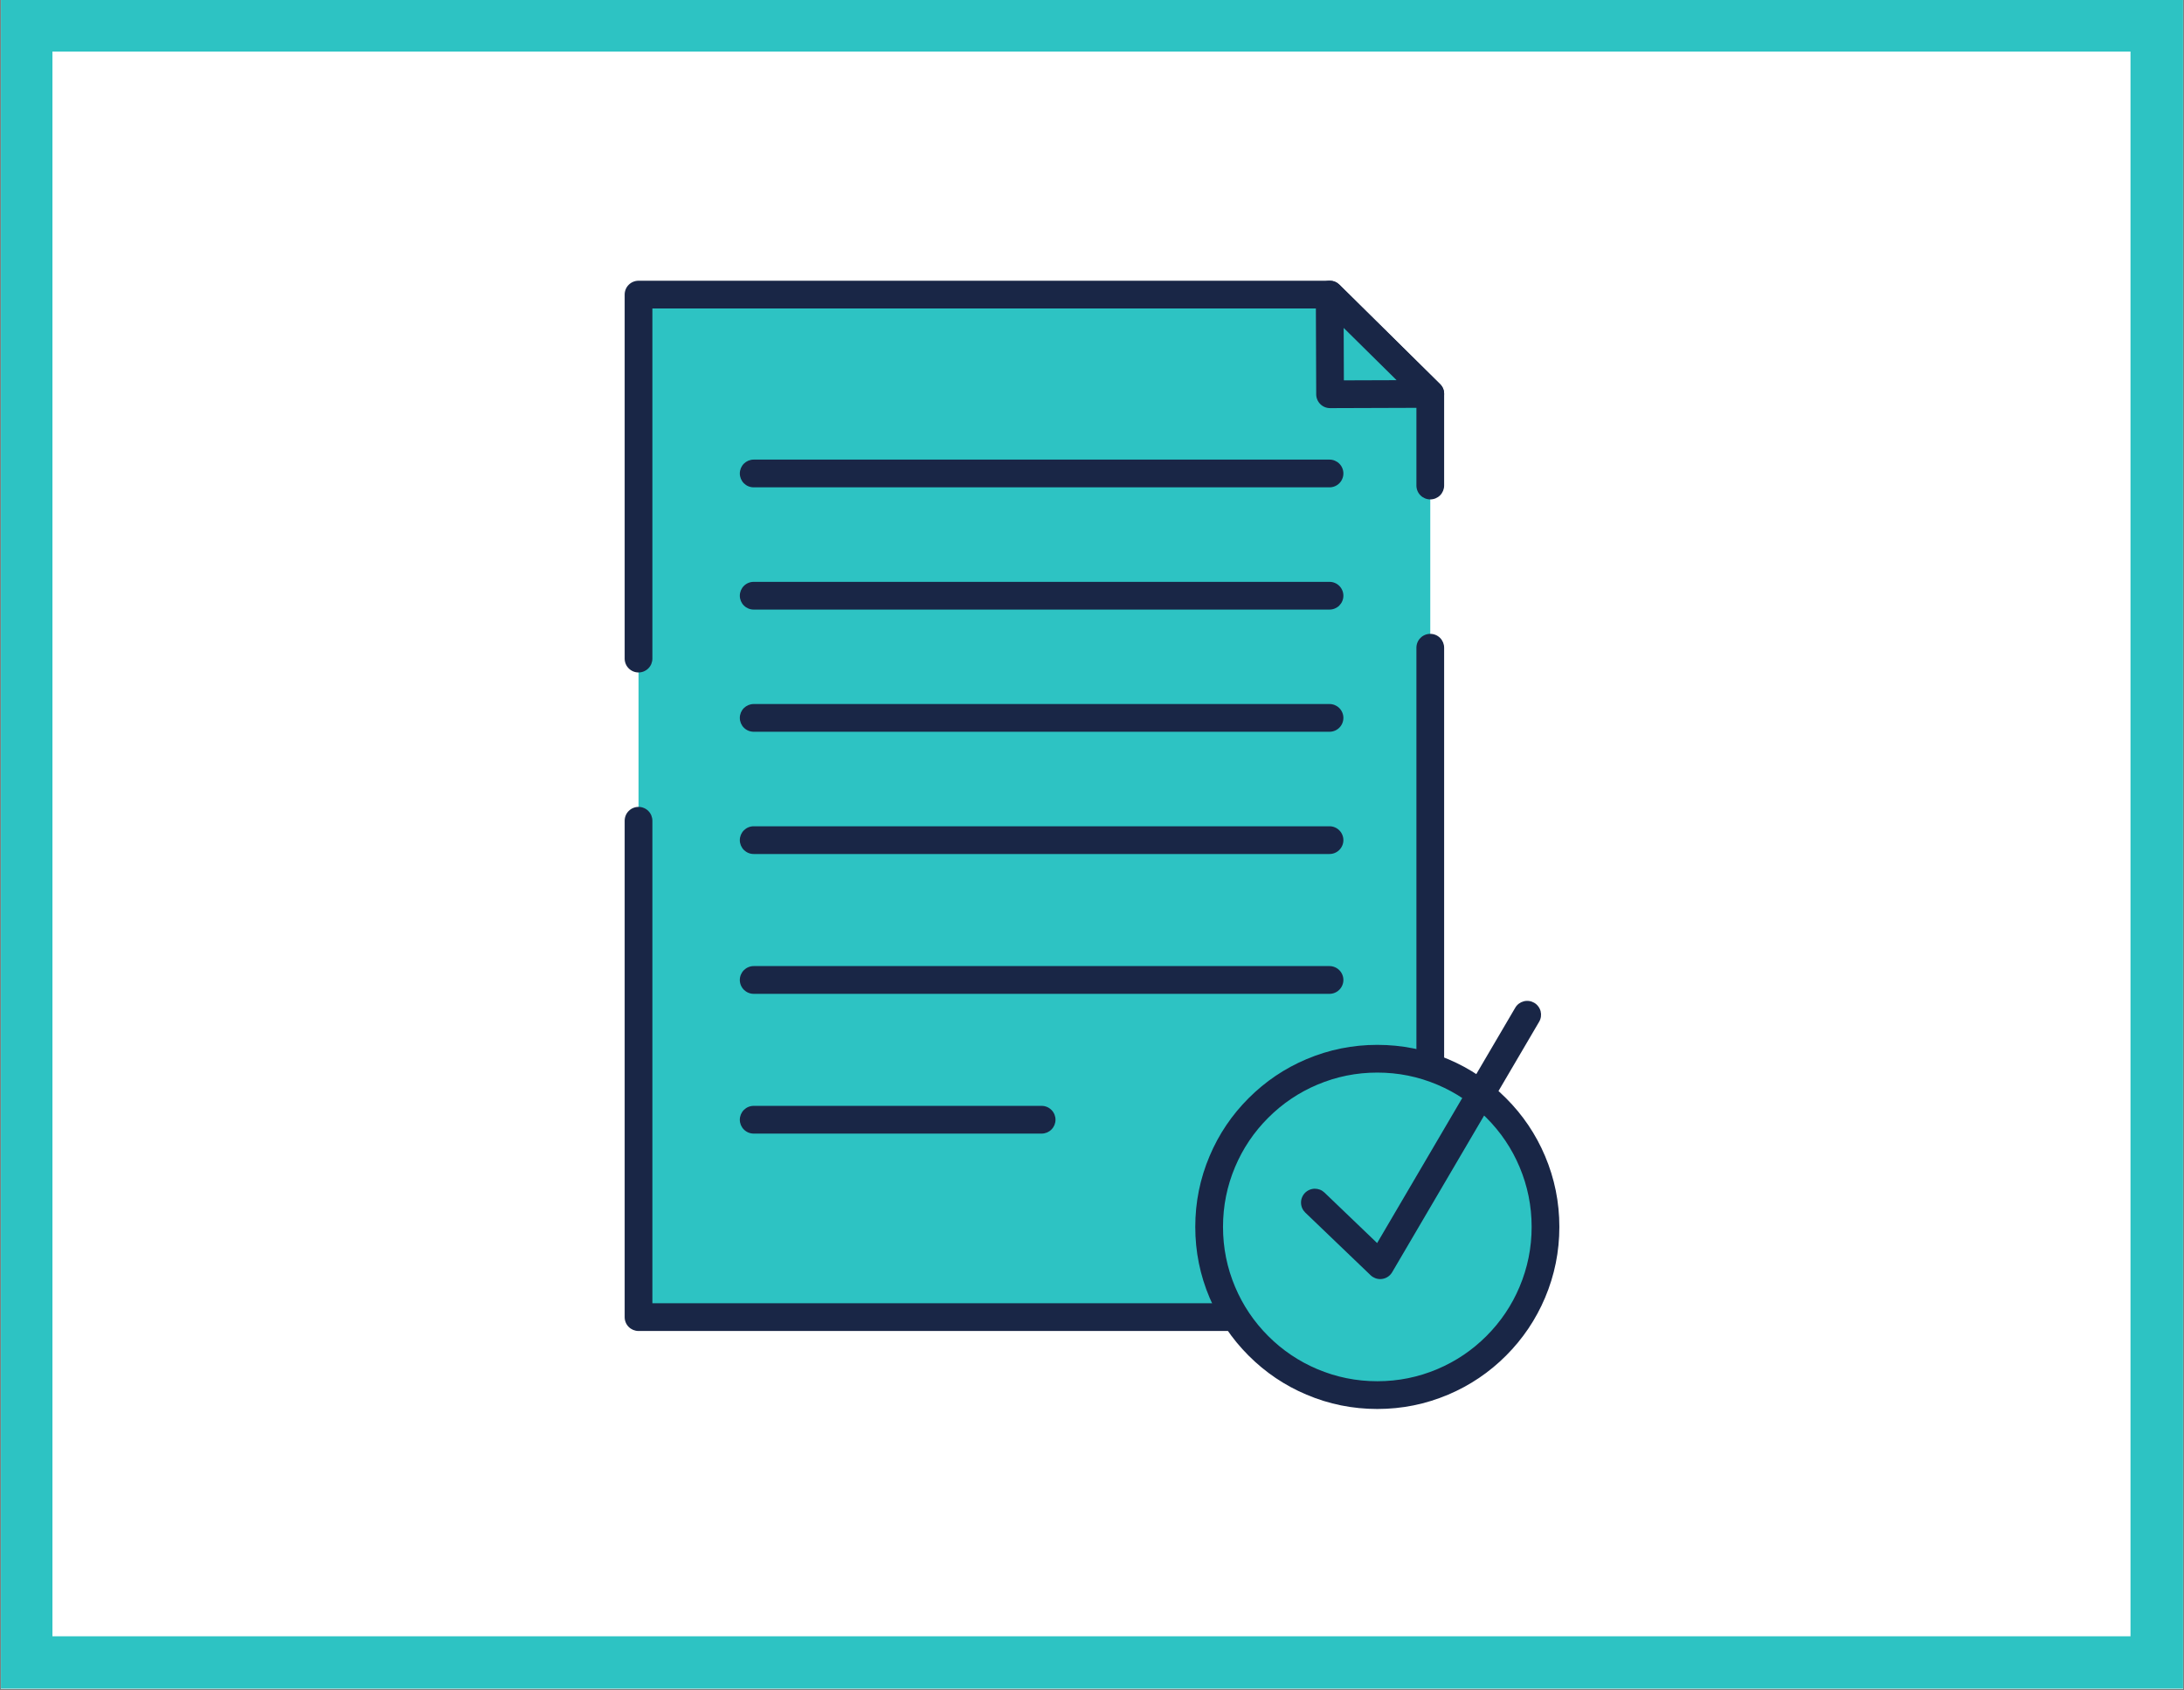 <svg xmlns="http://www.w3.org/2000/svg" xmlns:xlink="http://www.w3.org/1999/xlink" width="508" zoomAndPan="magnify" viewBox="0 0 381 294.75" height="393" preserveAspectRatio="xMidYMid meet" version="1.0"><rect x="0" y="0" width="381" height="294.75" fill="#808080" stroke="none"/><defs><clipPath id="51dc0f6e1b"><path d="M 0.16 0 L 380.836 0 L 380.836 294.5 L 0.16 294.5 Z M 0.16 0 " clip-rule="nonzero"/></clipPath><clipPath id="f7f7dd1b9b"><path d="M 0.16 0 L 380.836 0 L 380.836 294.5 L 0.16 294.5 Z M 0.16 0 " clip-rule="nonzero"/></clipPath><clipPath id="07b21f0a30"><rect x="0" width="381" y="0" height="295"/></clipPath><clipPath id="ce4e4a763f"><path d="M 108.855 48.777 L 252 48.777 L 252 233 L 108.855 233 Z M 108.855 48.777 " clip-rule="nonzero"/></clipPath><clipPath id="302f88ff4a"><path d="M 229 48.777 L 252 48.777 L 252 72 L 229 72 Z M 229 48.777 " clip-rule="nonzero"/></clipPath><clipPath id="2b6b59bc7c"><path d="M 208 182 L 272.219 182 L 272.219 245.859 L 208 245.859 Z M 208 182 " clip-rule="nonzero"/></clipPath></defs><g clip-path="url(#51dc0f6e1b)"><path fill="#ffffff" d="M 0.16 0 L 380.84 0 L 380.84 294.5 L 0.16 294.5 Z M 0.16 0 " fill-opacity="1" fill-rule="nonzero"/><path fill="#ffffff" d="M 0.16 0 L 380.84 0 L 380.84 294.5 L 0.16 294.5 Z M 0.16 0 " fill-opacity="1" fill-rule="nonzero"/><g><g clip-path="url(#07b21f0a30)"><g clip-path="url(#f7f7dd1b9b)"><path fill="#ffffff" d="M 0.16 0 L 380.941 0 L 380.941 294.5 L 0.16 294.5 Z M 0.16 0 " fill-opacity="1" fill-rule="nonzero"/></g></g></g><path stroke-linecap="butt" transform="matrix(0.749, 0, 0, 0.749, 0.161, 0)" fill="none" stroke-linejoin="miter" d="M -0.002 -0 L 508.002 -0 L 508.002 393 L -0.002 393 Z M -0.002 -0 " stroke="#2dc3c3" stroke-width="24" stroke-opacity="1" stroke-miterlimit="4"/></g><path fill="#2dc3c3" d="M 249.512 229.711 L 111.391 229.711 L 111.391 51.379 L 231.965 51.379 L 249.512 68.703 L 249.512 229.711 " fill-opacity="1" fill-rule="nonzero"/><g clip-path="url(#ce4e4a763f)"><path fill="#192646" d="M 113.809 114.859 L 113.809 51.379 L 111.391 51.379 L 111.391 53.797 L 231.965 53.797 L 231.965 51.379 L 230.266 53.102 L 247.812 70.426 L 249.512 68.703 L 247.094 68.703 L 247.094 84.68 C 247.094 85 247.156 85.309 247.277 85.605 C 247.398 85.902 247.574 86.164 247.801 86.391 C 248.027 86.617 248.289 86.789 248.586 86.914 C 248.883 87.035 249.191 87.098 249.512 87.098 C 249.832 87.098 250.141 87.035 250.438 86.914 C 250.734 86.789 250.996 86.617 251.223 86.391 C 251.449 86.164 251.621 85.902 251.746 85.605 C 251.867 85.309 251.93 85 251.93 84.68 L 251.93 68.703 C 251.93 68.031 251.691 67.457 251.211 66.98 L 233.664 49.656 C 233.191 49.191 232.625 48.961 231.965 48.961 L 111.391 48.961 C 111.07 48.961 110.762 49.023 110.465 49.145 C 110.168 49.266 109.906 49.441 109.68 49.668 C 109.453 49.895 109.277 50.156 109.156 50.453 C 109.035 50.75 108.973 51.059 108.973 51.379 L 108.973 114.859 C 108.973 115.18 109.035 115.488 109.156 115.785 C 109.277 116.082 109.453 116.34 109.68 116.57 C 109.906 116.797 110.168 116.969 110.465 117.094 C 110.762 117.215 111.07 117.277 111.391 117.277 C 111.711 117.277 112.02 117.215 112.316 117.094 C 112.613 116.969 112.875 116.797 113.102 116.57 C 113.328 116.34 113.504 116.082 113.625 115.785 C 113.746 115.488 113.809 115.18 113.809 114.859 Z M 247.094 112.965 L 247.094 229.711 L 249.512 229.711 L 249.512 227.293 L 111.391 227.293 L 111.391 229.711 L 113.809 229.711 L 113.809 143.145 C 113.809 142.824 113.746 142.516 113.625 142.219 C 113.504 141.922 113.328 141.66 113.102 141.434 C 112.875 141.207 112.613 141.031 112.316 140.91 C 112.02 140.785 111.711 140.727 111.391 140.727 C 111.07 140.727 110.762 140.785 110.465 140.91 C 110.168 141.031 109.906 141.207 109.68 141.434 C 109.453 141.66 109.277 141.922 109.156 142.219 C 109.035 142.516 108.973 142.824 108.973 143.145 L 108.973 229.711 C 108.973 230.031 109.035 230.34 109.156 230.637 C 109.277 230.934 109.453 231.195 109.68 231.422 C 109.906 231.648 110.168 231.82 110.465 231.945 C 110.762 232.066 111.07 232.129 111.391 232.129 L 249.512 232.129 C 249.832 232.129 250.141 232.066 250.438 231.945 C 250.734 231.82 250.996 231.648 251.223 231.422 C 251.449 231.195 251.621 230.934 251.746 230.637 C 251.867 230.34 251.93 230.031 251.93 229.711 L 251.93 112.965 C 251.93 112.645 251.867 112.336 251.746 112.039 C 251.621 111.742 251.449 111.48 251.223 111.254 C 250.996 111.027 250.734 110.852 250.438 110.73 C 250.141 110.605 249.832 110.547 249.512 110.547 C 249.191 110.547 248.883 110.605 248.586 110.73 C 248.289 110.852 248.027 111.027 247.801 111.254 C 247.574 111.48 247.398 111.742 247.277 112.039 C 247.156 112.336 247.094 112.645 247.094 112.965 Z M 247.094 112.965 " fill-opacity="1" fill-rule="nonzero"/></g><path fill="#2dc3c3" d="M 232.031 68.762 L 249.512 68.703 L 231.965 51.379 Z M 232.031 68.762 " fill-opacity="1" fill-rule="nonzero"/><g clip-path="url(#302f88ff4a)"><path fill="#192646" d="M 232.039 71.18 L 249.52 71.121 C 249.84 71.121 250.148 71.059 250.445 70.934 C 250.738 70.812 251 70.637 251.227 70.406 C 251.453 70.18 251.625 69.918 251.75 69.621 C 251.871 69.324 251.93 69.016 251.93 68.695 C 251.926 68.023 251.688 67.453 251.211 66.98 L 233.664 49.656 C 233.434 49.434 233.172 49.258 232.875 49.141 C 232.578 49.02 232.27 48.957 231.949 48.961 C 231.629 48.961 231.32 49.027 231.023 49.152 C 230.73 49.273 230.469 49.453 230.242 49.68 C 229.777 50.152 229.543 50.723 229.547 51.387 L 229.613 68.77 C 229.617 69.09 229.68 69.398 229.801 69.695 C 229.926 69.992 230.102 70.254 230.328 70.477 C 230.555 70.703 230.82 70.879 231.117 71 C 231.414 71.121 231.723 71.18 232.043 71.18 C 232.363 71.18 232.672 71.117 232.965 70.992 C 233.262 70.867 233.523 70.691 233.75 70.465 C 233.977 70.238 234.148 69.977 234.27 69.68 C 234.391 69.383 234.453 69.074 234.449 68.75 L 234.383 51.371 L 231.965 51.379 L 230.266 53.102 L 247.812 70.426 L 249.512 68.703 L 249.504 66.285 L 232.023 66.344 C 231.703 66.344 231.395 66.406 231.098 66.531 C 230.805 66.652 230.543 66.828 230.316 67.059 C 230.09 67.285 229.918 67.547 229.797 67.844 C 229.672 68.141 229.613 68.449 229.613 68.77 C 229.613 69.09 229.676 69.398 229.801 69.695 C 229.926 69.988 230.102 70.25 230.328 70.477 C 230.555 70.703 230.816 70.875 231.113 71 C 231.41 71.121 231.719 71.18 232.039 71.18 Z M 232.039 71.18 " fill-opacity="1" fill-rule="nonzero"/></g><path fill="#192646" d="M 131.48 84.992 L 231.934 84.992 C 232.258 84.992 232.566 84.93 232.859 84.809 C 233.156 84.688 233.418 84.512 233.645 84.285 C 233.871 84.059 234.047 83.797 234.168 83.5 C 234.293 83.203 234.355 82.895 234.355 82.574 C 234.355 82.254 234.293 81.945 234.168 81.648 C 234.047 81.352 233.871 81.09 233.645 80.863 C 233.418 80.637 233.156 80.465 232.859 80.34 C 232.566 80.219 232.258 80.156 231.934 80.156 L 131.48 80.156 C 131.16 80.156 130.852 80.219 130.555 80.34 C 130.258 80.465 130 80.637 129.77 80.863 C 129.543 81.09 129.371 81.352 129.246 81.648 C 129.125 81.945 129.062 82.254 129.062 82.574 C 129.062 82.895 129.125 83.203 129.246 83.5 C 129.371 83.797 129.543 84.059 129.77 84.285 C 130 84.512 130.258 84.688 130.555 84.809 C 130.852 84.93 131.16 84.992 131.48 84.992 Z M 131.48 84.992 " fill-opacity="1" fill-rule="nonzero"/><path fill="#192646" d="M 131.48 106.312 L 231.934 106.312 C 232.258 106.312 232.566 106.25 232.859 106.129 C 233.156 106.004 233.418 105.832 233.645 105.605 C 233.871 105.375 234.047 105.117 234.168 104.82 C 234.293 104.523 234.355 104.215 234.355 103.895 C 234.355 103.574 234.293 103.266 234.168 102.969 C 234.047 102.672 233.871 102.41 233.645 102.184 C 233.418 101.957 233.156 101.781 232.859 101.66 C 232.566 101.535 232.258 101.477 231.934 101.477 L 131.48 101.477 C 131.16 101.477 130.852 101.535 130.555 101.66 C 130.258 101.781 130 101.957 129.77 102.184 C 129.543 102.41 129.371 102.672 129.246 102.969 C 129.125 103.266 129.062 103.574 129.062 103.895 C 129.062 104.215 129.125 104.523 129.246 104.82 C 129.371 105.117 129.543 105.375 129.77 105.605 C 130 105.832 130.258 106.004 130.555 106.129 C 130.852 106.25 131.16 106.312 131.48 106.312 Z M 131.48 106.312 " fill-opacity="1" fill-rule="nonzero"/><path fill="#192646" d="M 131.48 127.621 L 231.934 127.621 C 232.258 127.621 232.566 127.559 232.859 127.438 C 233.156 127.316 233.418 127.141 233.645 126.914 C 233.871 126.688 234.047 126.426 234.168 126.129 C 234.293 125.832 234.355 125.523 234.355 125.203 C 234.355 124.883 234.293 124.574 234.168 124.277 C 234.047 123.98 233.871 123.719 233.645 123.492 C 233.418 123.266 233.156 123.094 232.859 122.969 C 232.566 122.848 232.258 122.785 231.934 122.785 L 131.48 122.785 C 131.16 122.785 130.852 122.848 130.555 122.969 C 130.258 123.094 130 123.266 129.77 123.492 C 129.543 123.719 129.371 123.98 129.246 124.277 C 129.125 124.574 129.062 124.883 129.062 125.203 C 129.062 125.523 129.125 125.832 129.246 126.129 C 129.371 126.426 129.543 126.688 129.77 126.914 C 130 127.141 130.258 127.316 130.555 127.438 C 130.852 127.559 131.16 127.621 131.48 127.621 Z M 131.48 127.621 " fill-opacity="1" fill-rule="nonzero"/><path fill="#192646" d="M 131.48 148.941 L 231.934 148.941 C 232.258 148.941 232.566 148.879 232.859 148.758 C 233.156 148.633 233.418 148.461 233.645 148.234 C 233.871 148.004 234.047 147.746 234.168 147.449 C 234.293 147.152 234.355 146.844 234.355 146.523 C 234.355 146.203 234.293 145.895 234.168 145.598 C 234.047 145.301 233.871 145.039 233.645 144.812 C 233.418 144.586 233.156 144.41 232.859 144.289 C 232.566 144.164 232.258 144.105 231.934 144.105 L 131.48 144.105 C 131.16 144.105 130.852 144.164 130.555 144.289 C 130.258 144.41 130 144.586 129.77 144.812 C 129.543 145.039 129.371 145.301 129.246 145.598 C 129.125 145.895 129.062 146.203 129.062 146.523 C 129.062 146.844 129.125 147.152 129.246 147.449 C 129.371 147.746 129.543 148.004 129.77 148.234 C 130 148.461 130.258 148.633 130.555 148.758 C 130.852 148.879 131.16 148.941 131.48 148.941 Z M 131.48 148.941 " fill-opacity="1" fill-rule="nonzero"/><path fill="#192646" d="M 131.48 173.328 L 231.934 173.328 C 232.258 173.328 232.566 173.266 232.859 173.141 C 233.156 173.02 233.418 172.844 233.645 172.617 C 233.871 172.391 234.047 172.129 234.168 171.832 C 234.293 171.539 234.355 171.23 234.355 170.906 C 234.355 170.586 234.293 170.277 234.168 169.984 C 234.047 169.688 233.871 169.426 233.645 169.199 C 233.418 168.973 233.156 168.797 232.859 168.676 C 232.566 168.551 232.258 168.488 231.934 168.488 L 131.48 168.488 C 131.16 168.488 130.852 168.551 130.555 168.676 C 130.258 168.797 130 168.973 129.77 169.199 C 129.543 169.426 129.371 169.688 129.246 169.984 C 129.125 170.277 129.062 170.586 129.062 170.906 C 129.062 171.23 129.125 171.539 129.246 171.832 C 129.371 172.129 129.543 172.391 129.77 172.617 C 130 172.844 130.258 173.02 130.555 173.141 C 130.852 173.266 131.16 173.328 131.48 173.328 Z M 131.48 173.328 " fill-opacity="1" fill-rule="nonzero"/><path fill="#192646" d="M 131.48 197.703 L 181.715 197.703 C 182.035 197.703 182.344 197.641 182.641 197.52 C 182.934 197.395 183.195 197.223 183.422 196.992 C 183.648 196.766 183.824 196.504 183.949 196.211 C 184.07 195.914 184.133 195.605 184.133 195.285 C 184.133 194.965 184.07 194.656 183.949 194.359 C 183.824 194.062 183.648 193.801 183.422 193.574 C 183.195 193.348 182.934 193.172 182.641 193.051 C 182.344 192.926 182.035 192.867 181.715 192.867 L 131.48 192.867 C 131.16 192.867 130.852 192.926 130.555 193.051 C 130.258 193.172 130 193.348 129.77 193.574 C 129.543 193.801 129.371 194.062 129.246 194.359 C 129.125 194.656 129.062 194.965 129.062 195.285 C 129.062 195.605 129.125 195.914 129.246 196.211 C 129.371 196.504 129.543 196.766 129.77 196.992 C 130 197.223 130.258 197.395 130.555 197.52 C 130.852 197.641 131.16 197.703 131.48 197.703 Z M 131.48 197.703 " fill-opacity="1" fill-rule="nonzero"/><path fill="#2dc3c3" d="M 269.613 213.973 C 269.613 230.176 256.477 243.309 240.273 243.309 C 224.07 243.309 210.934 230.176 210.934 213.973 C 210.934 197.781 224.07 184.645 240.273 184.645 C 256.477 184.645 269.613 197.781 269.613 213.973 " fill-opacity="1" fill-rule="nonzero"/><g clip-path="url(#2b6b59bc7c)"><path fill="#192646" d="M 267.195 213.973 C 267.195 217.625 266.488 221.117 265.078 224.449 C 263.719 227.672 261.793 230.523 259.309 233.008 C 256.824 235.492 253.973 237.414 250.75 238.777 C 247.418 240.188 243.926 240.891 240.273 240.891 C 236.621 240.891 233.129 240.188 229.797 238.777 C 226.574 237.414 223.723 235.492 221.238 233.008 C 218.754 230.523 216.832 227.672 215.469 224.449 C 214.059 221.117 213.355 217.625 213.355 213.973 C 213.355 210.324 214.059 206.832 215.469 203.5 C 216.832 200.281 218.754 197.43 221.238 194.945 C 223.723 192.461 226.574 190.539 229.797 189.176 C 233.129 187.766 236.621 187.062 240.273 187.062 C 243.926 187.062 247.418 187.766 250.75 189.176 C 253.973 190.539 256.824 192.461 259.309 194.945 C 261.793 197.43 263.719 200.281 265.078 203.5 C 266.488 206.832 267.195 210.324 267.195 213.973 C 267.195 214.293 267.254 214.602 267.379 214.898 C 267.5 215.195 267.676 215.457 267.902 215.684 C 268.129 215.91 268.391 216.082 268.688 216.207 C 268.984 216.328 269.293 216.391 269.613 216.391 C 269.934 216.391 270.242 216.328 270.539 216.207 C 270.832 216.082 271.094 215.91 271.32 215.684 C 271.547 215.457 271.723 215.195 271.848 214.898 C 271.969 214.602 272.031 214.293 272.031 213.973 C 272.031 209.668 271.199 205.551 269.535 201.617 C 267.926 197.816 265.656 194.453 262.727 191.527 C 259.801 188.598 256.434 186.328 252.637 184.723 C 248.699 183.059 244.578 182.227 240.273 182.227 C 235.969 182.227 231.848 183.059 227.914 184.723 C 224.113 186.328 220.75 188.598 217.82 191.527 C 214.891 194.453 212.621 197.816 211.016 201.617 C 209.348 205.551 208.516 209.668 208.516 213.973 C 208.516 218.277 209.348 222.398 211.016 226.332 C 212.621 230.133 214.891 233.496 217.82 236.426 C 220.75 239.355 224.113 241.625 227.914 243.23 C 231.848 244.898 235.969 245.73 240.273 245.73 C 244.578 245.73 248.699 244.898 252.637 243.23 C 256.434 241.625 259.801 239.355 262.73 236.426 C 265.656 233.496 267.926 230.133 269.535 226.332 C 271.199 222.398 272.031 218.277 272.031 213.973 C 272.031 213.652 271.969 213.344 271.848 213.047 C 271.723 212.75 271.547 212.488 271.32 212.262 C 271.094 212.035 270.832 211.859 270.539 211.738 C 270.242 211.617 269.934 211.555 269.613 211.555 C 269.293 211.555 268.984 211.617 268.688 211.738 C 268.391 211.859 268.129 212.035 267.902 212.262 C 267.676 212.488 267.5 212.75 267.379 213.047 C 267.254 213.344 267.195 213.652 267.195 213.973 Z M 267.195 213.973 " fill-opacity="1" fill-rule="nonzero"/></g><path fill="#192646" d="M 227.707 211.48 L 239.102 222.402 C 239.336 222.625 239.602 222.793 239.898 222.91 C 240.199 223.027 240.508 223.082 240.828 223.074 C 241.148 223.066 241.457 223 241.75 222.871 C 242.043 222.742 242.301 222.562 242.523 222.328 C 242.652 222.191 242.766 222.043 242.863 221.879 L 268.504 178.199 C 268.668 177.922 268.77 177.625 268.816 177.305 C 268.859 176.988 268.84 176.676 268.762 176.363 C 268.68 176.055 268.543 175.77 268.348 175.516 C 268.156 175.258 267.922 175.051 267.645 174.887 C 267.367 174.727 267.07 174.621 266.754 174.578 C 266.434 174.535 266.121 174.551 265.812 174.633 C 265.5 174.715 265.219 174.852 264.961 175.043 C 264.707 175.238 264.496 175.473 264.336 175.75 L 238.691 219.434 L 240.777 220.656 L 242.449 218.91 L 231.055 207.988 C 230.824 207.77 230.559 207.598 230.258 207.48 C 229.961 207.367 229.652 207.312 229.332 207.316 C 229.012 207.324 228.703 207.395 228.41 207.523 C 228.117 207.652 227.859 207.832 227.637 208.062 C 227.414 208.293 227.246 208.559 227.129 208.859 C 227.012 209.156 226.957 209.465 226.965 209.785 C 226.973 210.109 227.039 210.414 227.168 210.707 C 227.297 211 227.477 211.258 227.707 211.48 Z M 227.707 211.48 " fill-opacity="1" fill-rule="nonzero"/></svg>